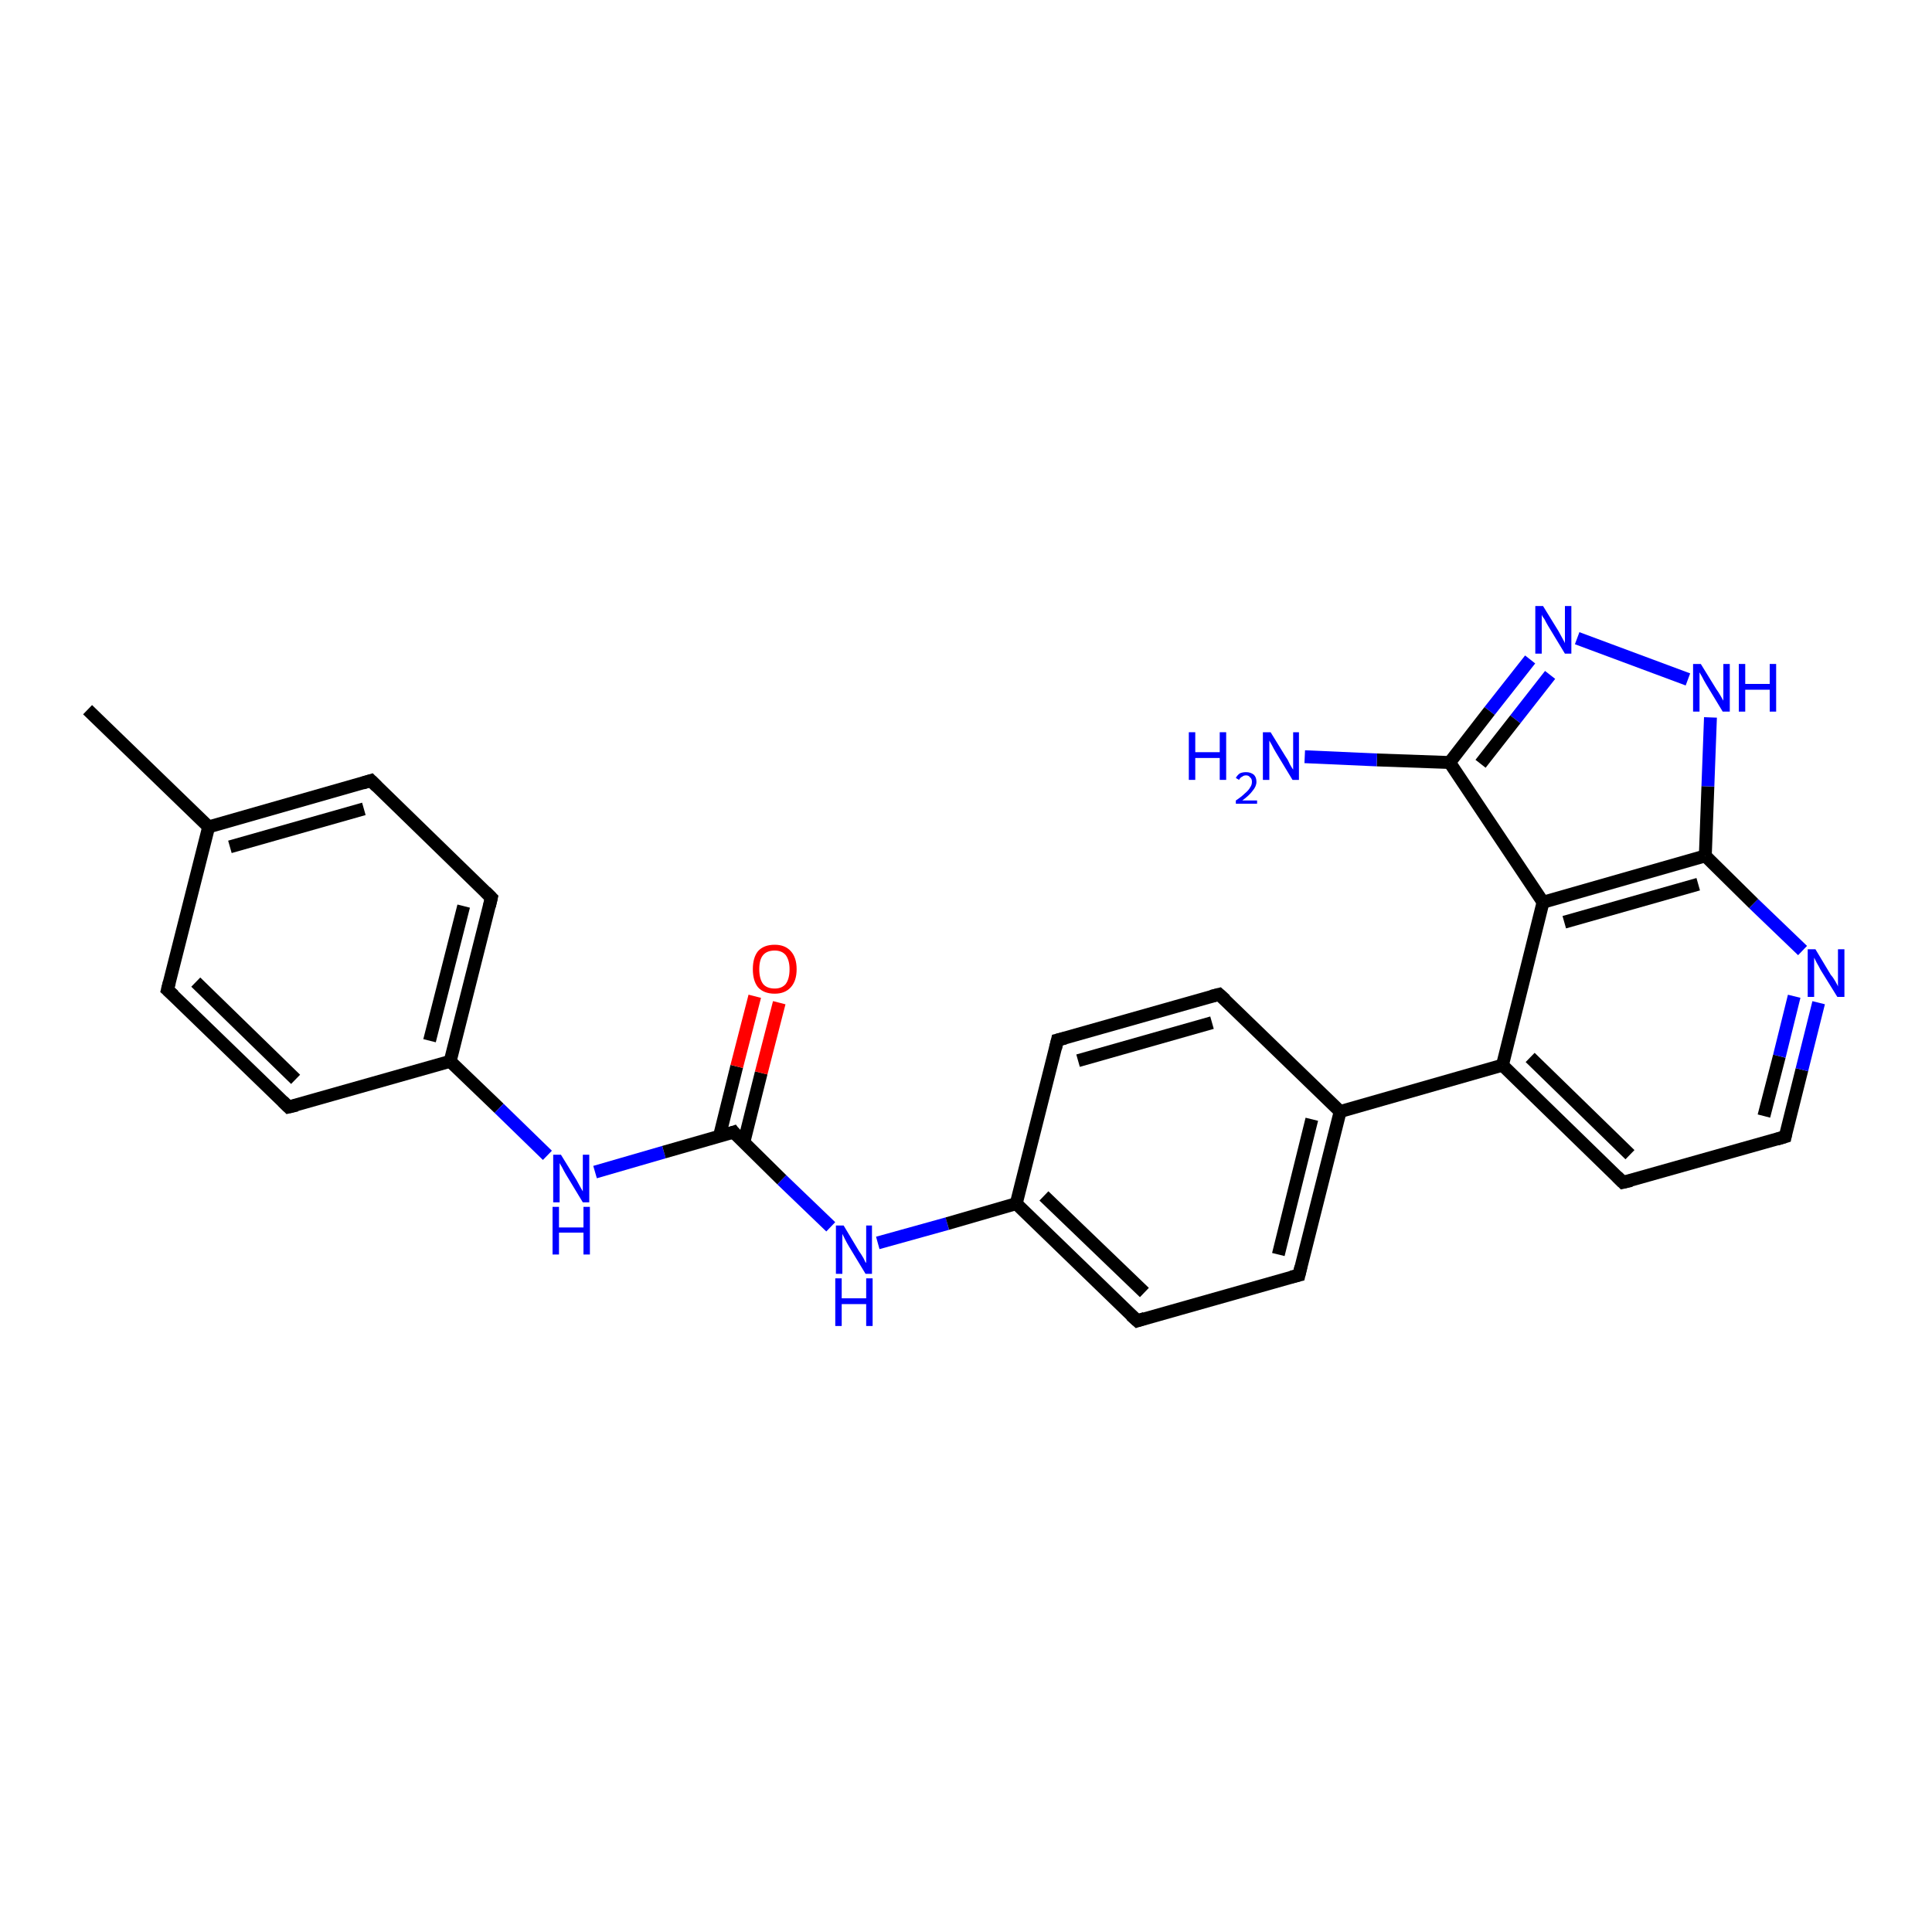 <?xml version='1.0' encoding='iso-8859-1'?>
<svg version='1.1' baseProfile='full'
              xmlns='http://www.w3.org/2000/svg'
                      xmlns:rdkit='http://www.rdkit.org/xml'
                      xmlns:xlink='http://www.w3.org/1999/xlink'
                  xml:space='preserve'
width='300px' height='300px' viewBox='0 0 300 300'>
<!-- END OF HEADER -->
<rect style='opacity:1.0;fill:#FFFFFF;stroke:none' width='300.0' height='300.0' x='0.0' y='0.0'> </rect>
<path class='bond-0 atom-0 atom-1' d='M 13.6,110.2 L 32.4,128.4' style='fill:none;fill-rule:evenodd;stroke:#000000;stroke-width:2.0px;stroke-linecap:butt;stroke-linejoin:miter;stroke-opacity:1' />
<path class='bond-1 atom-1 atom-2' d='M 32.4,128.4 L 57.6,121.2' style='fill:none;fill-rule:evenodd;stroke:#000000;stroke-width:2.0px;stroke-linecap:butt;stroke-linejoin:miter;stroke-opacity:1' />
<path class='bond-1 atom-1 atom-2' d='M 35.7,131.5 L 56.5,125.6' style='fill:none;fill-rule:evenodd;stroke:#000000;stroke-width:2.0px;stroke-linecap:butt;stroke-linejoin:miter;stroke-opacity:1' />
<path class='bond-2 atom-2 atom-3' d='M 57.6,121.2 L 76.3,139.4' style='fill:none;fill-rule:evenodd;stroke:#000000;stroke-width:2.0px;stroke-linecap:butt;stroke-linejoin:miter;stroke-opacity:1' />
<path class='bond-3 atom-3 atom-4' d='M 76.3,139.4 L 69.9,164.8' style='fill:none;fill-rule:evenodd;stroke:#000000;stroke-width:2.0px;stroke-linecap:butt;stroke-linejoin:miter;stroke-opacity:1' />
<path class='bond-3 atom-3 atom-4' d='M 72.0,140.7 L 66.7,161.6' style='fill:none;fill-rule:evenodd;stroke:#000000;stroke-width:2.0px;stroke-linecap:butt;stroke-linejoin:miter;stroke-opacity:1' />
<path class='bond-4 atom-4 atom-5' d='M 69.9,164.8 L 77.5,172.1' style='fill:none;fill-rule:evenodd;stroke:#000000;stroke-width:2.0px;stroke-linecap:butt;stroke-linejoin:miter;stroke-opacity:1' />
<path class='bond-4 atom-4 atom-5' d='M 77.5,172.1 L 85.0,179.4' style='fill:none;fill-rule:evenodd;stroke:#0000FF;stroke-width:2.0px;stroke-linecap:butt;stroke-linejoin:miter;stroke-opacity:1' />
<path class='bond-5 atom-5 atom-6' d='M 92.4,182.0 L 103.1,178.9' style='fill:none;fill-rule:evenodd;stroke:#0000FF;stroke-width:2.0px;stroke-linecap:butt;stroke-linejoin:miter;stroke-opacity:1' />
<path class='bond-5 atom-5 atom-6' d='M 103.1,178.9 L 113.9,175.8' style='fill:none;fill-rule:evenodd;stroke:#000000;stroke-width:2.0px;stroke-linecap:butt;stroke-linejoin:miter;stroke-opacity:1' />
<path class='bond-6 atom-6 atom-7' d='M 115.5,177.4 L 118.2,166.6' style='fill:none;fill-rule:evenodd;stroke:#000000;stroke-width:2.0px;stroke-linecap:butt;stroke-linejoin:miter;stroke-opacity:1' />
<path class='bond-6 atom-6 atom-7' d='M 118.2,166.6 L 121.0,155.7' style='fill:none;fill-rule:evenodd;stroke:#FF0000;stroke-width:2.0px;stroke-linecap:butt;stroke-linejoin:miter;stroke-opacity:1' />
<path class='bond-6 atom-6 atom-7' d='M 111.7,176.5 L 114.4,165.6' style='fill:none;fill-rule:evenodd;stroke:#000000;stroke-width:2.0px;stroke-linecap:butt;stroke-linejoin:miter;stroke-opacity:1' />
<path class='bond-6 atom-6 atom-7' d='M 114.4,165.6 L 117.2,154.7' style='fill:none;fill-rule:evenodd;stroke:#FF0000;stroke-width:2.0px;stroke-linecap:butt;stroke-linejoin:miter;stroke-opacity:1' />
<path class='bond-7 atom-6 atom-8' d='M 113.9,175.8 L 121.4,183.2' style='fill:none;fill-rule:evenodd;stroke:#000000;stroke-width:2.0px;stroke-linecap:butt;stroke-linejoin:miter;stroke-opacity:1' />
<path class='bond-7 atom-6 atom-8' d='M 121.4,183.2 L 129.0,190.5' style='fill:none;fill-rule:evenodd;stroke:#0000FF;stroke-width:2.0px;stroke-linecap:butt;stroke-linejoin:miter;stroke-opacity:1' />
<path class='bond-8 atom-8 atom-9' d='M 136.3,193.0 L 147.1,190.0' style='fill:none;fill-rule:evenodd;stroke:#0000FF;stroke-width:2.0px;stroke-linecap:butt;stroke-linejoin:miter;stroke-opacity:1' />
<path class='bond-8 atom-8 atom-9' d='M 147.1,190.0 L 157.8,186.9' style='fill:none;fill-rule:evenodd;stroke:#000000;stroke-width:2.0px;stroke-linecap:butt;stroke-linejoin:miter;stroke-opacity:1' />
<path class='bond-9 atom-9 atom-10' d='M 157.8,186.9 L 176.6,205.1' style='fill:none;fill-rule:evenodd;stroke:#000000;stroke-width:2.0px;stroke-linecap:butt;stroke-linejoin:miter;stroke-opacity:1' />
<path class='bond-9 atom-9 atom-10' d='M 162.1,185.7 L 177.7,200.7' style='fill:none;fill-rule:evenodd;stroke:#000000;stroke-width:2.0px;stroke-linecap:butt;stroke-linejoin:miter;stroke-opacity:1' />
<path class='bond-10 atom-10 atom-11' d='M 176.6,205.1 L 201.7,198.0' style='fill:none;fill-rule:evenodd;stroke:#000000;stroke-width:2.0px;stroke-linecap:butt;stroke-linejoin:miter;stroke-opacity:1' />
<path class='bond-11 atom-11 atom-12' d='M 201.7,198.0 L 208.1,172.6' style='fill:none;fill-rule:evenodd;stroke:#000000;stroke-width:2.0px;stroke-linecap:butt;stroke-linejoin:miter;stroke-opacity:1' />
<path class='bond-11 atom-11 atom-12' d='M 198.5,194.8 L 203.7,173.8' style='fill:none;fill-rule:evenodd;stroke:#000000;stroke-width:2.0px;stroke-linecap:butt;stroke-linejoin:miter;stroke-opacity:1' />
<path class='bond-12 atom-12 atom-13' d='M 208.1,172.6 L 189.3,154.4' style='fill:none;fill-rule:evenodd;stroke:#000000;stroke-width:2.0px;stroke-linecap:butt;stroke-linejoin:miter;stroke-opacity:1' />
<path class='bond-13 atom-13 atom-14' d='M 189.3,154.4 L 164.2,161.5' style='fill:none;fill-rule:evenodd;stroke:#000000;stroke-width:2.0px;stroke-linecap:butt;stroke-linejoin:miter;stroke-opacity:1' />
<path class='bond-13 atom-13 atom-14' d='M 188.2,158.8 L 167.4,164.7' style='fill:none;fill-rule:evenodd;stroke:#000000;stroke-width:2.0px;stroke-linecap:butt;stroke-linejoin:miter;stroke-opacity:1' />
<path class='bond-14 atom-12 atom-15' d='M 208.1,172.6 L 233.3,165.4' style='fill:none;fill-rule:evenodd;stroke:#000000;stroke-width:2.0px;stroke-linecap:butt;stroke-linejoin:miter;stroke-opacity:1' />
<path class='bond-15 atom-15 atom-16' d='M 233.3,165.4 L 252.0,183.6' style='fill:none;fill-rule:evenodd;stroke:#000000;stroke-width:2.0px;stroke-linecap:butt;stroke-linejoin:miter;stroke-opacity:1' />
<path class='bond-15 atom-15 atom-16' d='M 237.6,164.2 L 253.1,179.3' style='fill:none;fill-rule:evenodd;stroke:#000000;stroke-width:2.0px;stroke-linecap:butt;stroke-linejoin:miter;stroke-opacity:1' />
<path class='bond-16 atom-16 atom-17' d='M 252.0,183.6 L 277.2,176.5' style='fill:none;fill-rule:evenodd;stroke:#000000;stroke-width:2.0px;stroke-linecap:butt;stroke-linejoin:miter;stroke-opacity:1' />
<path class='bond-17 atom-17 atom-18' d='M 277.2,176.5 L 279.8,166.1' style='fill:none;fill-rule:evenodd;stroke:#000000;stroke-width:2.0px;stroke-linecap:butt;stroke-linejoin:miter;stroke-opacity:1' />
<path class='bond-17 atom-17 atom-18' d='M 279.8,166.1 L 282.4,155.7' style='fill:none;fill-rule:evenodd;stroke:#0000FF;stroke-width:2.0px;stroke-linecap:butt;stroke-linejoin:miter;stroke-opacity:1' />
<path class='bond-17 atom-17 atom-18' d='M 273.9,173.3 L 276.3,164.0' style='fill:none;fill-rule:evenodd;stroke:#000000;stroke-width:2.0px;stroke-linecap:butt;stroke-linejoin:miter;stroke-opacity:1' />
<path class='bond-17 atom-17 atom-18' d='M 276.3,164.0 L 278.6,154.7' style='fill:none;fill-rule:evenodd;stroke:#0000FF;stroke-width:2.0px;stroke-linecap:butt;stroke-linejoin:miter;stroke-opacity:1' />
<path class='bond-18 atom-18 atom-19' d='M 279.9,147.6 L 272.3,140.3' style='fill:none;fill-rule:evenodd;stroke:#0000FF;stroke-width:2.0px;stroke-linecap:butt;stroke-linejoin:miter;stroke-opacity:1' />
<path class='bond-18 atom-18 atom-19' d='M 272.3,140.3 L 264.8,132.9' style='fill:none;fill-rule:evenodd;stroke:#000000;stroke-width:2.0px;stroke-linecap:butt;stroke-linejoin:miter;stroke-opacity:1' />
<path class='bond-19 atom-19 atom-20' d='M 264.8,132.9 L 265.2,122.1' style='fill:none;fill-rule:evenodd;stroke:#000000;stroke-width:2.0px;stroke-linecap:butt;stroke-linejoin:miter;stroke-opacity:1' />
<path class='bond-19 atom-19 atom-20' d='M 265.2,122.1 L 265.6,111.4' style='fill:none;fill-rule:evenodd;stroke:#0000FF;stroke-width:2.0px;stroke-linecap:butt;stroke-linejoin:miter;stroke-opacity:1' />
<path class='bond-20 atom-20 atom-21' d='M 262.1,105.5 L 244.9,99.1' style='fill:none;fill-rule:evenodd;stroke:#0000FF;stroke-width:2.0px;stroke-linecap:butt;stroke-linejoin:miter;stroke-opacity:1' />
<path class='bond-21 atom-21 atom-22' d='M 237.6,102.4 L 231.3,110.4' style='fill:none;fill-rule:evenodd;stroke:#0000FF;stroke-width:2.0px;stroke-linecap:butt;stroke-linejoin:miter;stroke-opacity:1' />
<path class='bond-21 atom-21 atom-22' d='M 231.3,110.4 L 225.1,118.4' style='fill:none;fill-rule:evenodd;stroke:#000000;stroke-width:2.0px;stroke-linecap:butt;stroke-linejoin:miter;stroke-opacity:1' />
<path class='bond-21 atom-21 atom-22' d='M 240.7,104.8 L 235.3,111.7' style='fill:none;fill-rule:evenodd;stroke:#0000FF;stroke-width:2.0px;stroke-linecap:butt;stroke-linejoin:miter;stroke-opacity:1' />
<path class='bond-21 atom-21 atom-22' d='M 235.3,111.7 L 229.9,118.6' style='fill:none;fill-rule:evenodd;stroke:#000000;stroke-width:2.0px;stroke-linecap:butt;stroke-linejoin:miter;stroke-opacity:1' />
<path class='bond-22 atom-22 atom-23' d='M 225.1,118.4 L 213.8,118.0' style='fill:none;fill-rule:evenodd;stroke:#000000;stroke-width:2.0px;stroke-linecap:butt;stroke-linejoin:miter;stroke-opacity:1' />
<path class='bond-22 atom-22 atom-23' d='M 213.8,118.0 L 202.6,117.5' style='fill:none;fill-rule:evenodd;stroke:#0000FF;stroke-width:2.0px;stroke-linecap:butt;stroke-linejoin:miter;stroke-opacity:1' />
<path class='bond-23 atom-22 atom-24' d='M 225.1,118.4 L 239.6,140.1' style='fill:none;fill-rule:evenodd;stroke:#000000;stroke-width:2.0px;stroke-linecap:butt;stroke-linejoin:miter;stroke-opacity:1' />
<path class='bond-24 atom-4 atom-25' d='M 69.9,164.8 L 44.8,171.9' style='fill:none;fill-rule:evenodd;stroke:#000000;stroke-width:2.0px;stroke-linecap:butt;stroke-linejoin:miter;stroke-opacity:1' />
<path class='bond-25 atom-25 atom-26' d='M 44.8,171.9 L 26.0,153.7' style='fill:none;fill-rule:evenodd;stroke:#000000;stroke-width:2.0px;stroke-linecap:butt;stroke-linejoin:miter;stroke-opacity:1' />
<path class='bond-25 atom-25 atom-26' d='M 45.9,167.6 L 30.4,152.5' style='fill:none;fill-rule:evenodd;stroke:#000000;stroke-width:2.0px;stroke-linecap:butt;stroke-linejoin:miter;stroke-opacity:1' />
<path class='bond-26 atom-26 atom-1' d='M 26.0,153.7 L 32.4,128.4' style='fill:none;fill-rule:evenodd;stroke:#000000;stroke-width:2.0px;stroke-linecap:butt;stroke-linejoin:miter;stroke-opacity:1' />
<path class='bond-27 atom-14 atom-9' d='M 164.2,161.5 L 157.8,186.9' style='fill:none;fill-rule:evenodd;stroke:#000000;stroke-width:2.0px;stroke-linecap:butt;stroke-linejoin:miter;stroke-opacity:1' />
<path class='bond-28 atom-24 atom-15' d='M 239.6,140.1 L 233.3,165.4' style='fill:none;fill-rule:evenodd;stroke:#000000;stroke-width:2.0px;stroke-linecap:butt;stroke-linejoin:miter;stroke-opacity:1' />
<path class='bond-29 atom-24 atom-19' d='M 239.6,140.1 L 264.8,132.9' style='fill:none;fill-rule:evenodd;stroke:#000000;stroke-width:2.0px;stroke-linecap:butt;stroke-linejoin:miter;stroke-opacity:1' />
<path class='bond-29 atom-24 atom-19' d='M 242.9,143.2 L 263.7,137.3' style='fill:none;fill-rule:evenodd;stroke:#000000;stroke-width:2.0px;stroke-linecap:butt;stroke-linejoin:miter;stroke-opacity:1' />
<path d='M 56.3,121.6 L 57.6,121.2 L 58.5,122.1' style='fill:none;stroke:#000000;stroke-width:2.0px;stroke-linecap:butt;stroke-linejoin:miter;stroke-opacity:1;' />
<path d='M 75.4,138.5 L 76.3,139.4 L 76.0,140.7' style='fill:none;stroke:#000000;stroke-width:2.0px;stroke-linecap:butt;stroke-linejoin:miter;stroke-opacity:1;' />
<path d='M 113.3,176.0 L 113.9,175.8 L 114.2,176.2' style='fill:none;stroke:#000000;stroke-width:2.0px;stroke-linecap:butt;stroke-linejoin:miter;stroke-opacity:1;' />
<path d='M 175.6,204.2 L 176.6,205.1 L 177.8,204.7' style='fill:none;stroke:#000000;stroke-width:2.0px;stroke-linecap:butt;stroke-linejoin:miter;stroke-opacity:1;' />
<path d='M 200.5,198.3 L 201.7,198.0 L 202.0,196.7' style='fill:none;stroke:#000000;stroke-width:2.0px;stroke-linecap:butt;stroke-linejoin:miter;stroke-opacity:1;' />
<path d='M 190.3,155.3 L 189.3,154.4 L 188.1,154.7' style='fill:none;stroke:#000000;stroke-width:2.0px;stroke-linecap:butt;stroke-linejoin:miter;stroke-opacity:1;' />
<path d='M 165.4,161.2 L 164.2,161.5 L 163.9,162.8' style='fill:none;stroke:#000000;stroke-width:2.0px;stroke-linecap:butt;stroke-linejoin:miter;stroke-opacity:1;' />
<path d='M 251.1,182.7 L 252.0,183.6 L 253.3,183.3' style='fill:none;stroke:#000000;stroke-width:2.0px;stroke-linecap:butt;stroke-linejoin:miter;stroke-opacity:1;' />
<path d='M 275.9,176.9 L 277.2,176.5 L 277.3,176.0' style='fill:none;stroke:#000000;stroke-width:2.0px;stroke-linecap:butt;stroke-linejoin:miter;stroke-opacity:1;' />
<path d='M 46.1,171.6 L 44.8,171.9 L 43.9,171.0' style='fill:none;stroke:#000000;stroke-width:2.0px;stroke-linecap:butt;stroke-linejoin:miter;stroke-opacity:1;' />
<path d='M 27.0,154.6 L 26.0,153.7 L 26.3,152.5' style='fill:none;stroke:#000000;stroke-width:2.0px;stroke-linecap:butt;stroke-linejoin:miter;stroke-opacity:1;' />
<path class='atom-5' d='M 87.1 179.3
L 89.5 183.2
Q 89.7 183.6, 90.1 184.3
Q 90.5 185.0, 90.5 185.0
L 90.5 179.3
L 91.5 179.3
L 91.5 186.7
L 90.5 186.7
L 87.9 182.4
Q 87.6 181.9, 87.3 181.3
Q 87.0 180.8, 86.9 180.6
L 86.9 186.7
L 85.9 186.7
L 85.9 179.3
L 87.1 179.3
' fill='#0000FF'/>
<path class='atom-5' d='M 85.8 187.4
L 86.8 187.4
L 86.8 190.6
L 90.6 190.6
L 90.6 187.4
L 91.6 187.4
L 91.6 194.8
L 90.6 194.8
L 90.6 191.4
L 86.8 191.4
L 86.8 194.8
L 85.8 194.8
L 85.8 187.4
' fill='#0000FF'/>
<path class='atom-7' d='M 116.9 150.5
Q 116.9 148.7, 117.7 147.7
Q 118.6 146.7, 120.3 146.7
Q 121.9 146.7, 122.8 147.7
Q 123.7 148.7, 123.7 150.5
Q 123.7 152.3, 122.8 153.3
Q 121.9 154.3, 120.3 154.3
Q 118.6 154.3, 117.7 153.3
Q 116.9 152.3, 116.9 150.5
M 120.3 153.5
Q 121.4 153.5, 122.0 152.8
Q 122.6 152.0, 122.6 150.5
Q 122.6 149.1, 122.0 148.3
Q 121.4 147.6, 120.3 147.6
Q 119.1 147.6, 118.5 148.3
Q 117.9 149.0, 117.9 150.5
Q 117.9 152.0, 118.5 152.8
Q 119.1 153.5, 120.3 153.5
' fill='#FF0000'/>
<path class='atom-8' d='M 131.0 190.3
L 133.4 194.3
Q 133.7 194.7, 134.1 195.4
Q 134.4 196.1, 134.5 196.1
L 134.5 190.3
L 135.4 190.3
L 135.4 197.8
L 134.4 197.8
L 131.8 193.5
Q 131.5 193.0, 131.2 192.4
Q 130.9 191.8, 130.8 191.6
L 130.8 197.8
L 129.8 197.8
L 129.8 190.3
L 131.0 190.3
' fill='#0000FF'/>
<path class='atom-8' d='M 129.7 198.5
L 130.7 198.5
L 130.7 201.6
L 134.5 201.6
L 134.5 198.5
L 135.5 198.5
L 135.5 205.9
L 134.5 205.9
L 134.5 202.5
L 130.7 202.5
L 130.7 205.9
L 129.7 205.9
L 129.7 198.5
' fill='#0000FF'/>
<path class='atom-18' d='M 281.9 147.4
L 284.3 151.4
Q 284.6 151.7, 285.0 152.4
Q 285.4 153.1, 285.4 153.2
L 285.4 147.4
L 286.4 147.4
L 286.4 154.8
L 285.3 154.8
L 282.7 150.6
Q 282.4 150.0, 282.1 149.5
Q 281.8 148.9, 281.7 148.7
L 281.7 154.8
L 280.7 154.8
L 280.7 147.4
L 281.9 147.4
' fill='#0000FF'/>
<path class='atom-20' d='M 264.1 103.1
L 266.5 107.0
Q 266.8 107.4, 267.2 108.1
Q 267.6 108.8, 267.6 108.8
L 267.6 103.1
L 268.6 103.1
L 268.6 110.5
L 267.5 110.5
L 264.9 106.2
Q 264.6 105.7, 264.3 105.1
Q 264.0 104.6, 263.9 104.4
L 263.9 110.5
L 262.9 110.5
L 262.9 103.1
L 264.1 103.1
' fill='#0000FF'/>
<path class='atom-20' d='M 270.0 103.1
L 271.0 103.1
L 271.0 106.2
L 274.8 106.2
L 274.8 103.1
L 275.8 103.1
L 275.8 110.5
L 274.8 110.5
L 274.8 107.1
L 271.0 107.1
L 271.0 110.5
L 270.0 110.5
L 270.0 103.1
' fill='#0000FF'/>
<path class='atom-21' d='M 239.6 94.1
L 242.0 98.0
Q 242.2 98.4, 242.6 99.1
Q 243.0 99.8, 243.0 99.9
L 243.0 94.1
L 244.0 94.1
L 244.0 101.5
L 243.0 101.5
L 240.4 97.2
Q 240.1 96.7, 239.8 96.1
Q 239.4 95.6, 239.4 95.4
L 239.4 101.5
L 238.4 101.5
L 238.4 94.1
L 239.6 94.1
' fill='#0000FF'/>
<path class='atom-23' d='M 184.6 113.7
L 185.6 113.7
L 185.6 116.8
L 189.4 116.8
L 189.4 113.7
L 190.4 113.7
L 190.4 121.1
L 189.4 121.1
L 189.4 117.7
L 185.6 117.7
L 185.6 121.1
L 184.6 121.1
L 184.6 113.7
' fill='#0000FF'/>
<path class='atom-23' d='M 191.9 120.8
Q 192.1 120.4, 192.5 120.1
Q 192.9 119.9, 193.5 119.9
Q 194.2 119.9, 194.7 120.3
Q 195.1 120.7, 195.1 121.4
Q 195.1 122.1, 194.5 122.8
Q 194.0 123.5, 192.9 124.3
L 195.2 124.3
L 195.2 124.8
L 191.9 124.8
L 191.9 124.3
Q 192.8 123.7, 193.3 123.2
Q 193.9 122.7, 194.1 122.3
Q 194.4 121.9, 194.4 121.4
Q 194.4 120.9, 194.1 120.7
Q 193.9 120.4, 193.5 120.4
Q 193.1 120.4, 192.9 120.6
Q 192.6 120.7, 192.4 121.1
L 191.9 120.8
' fill='#0000FF'/>
<path class='atom-23' d='M 197.3 113.7
L 199.7 117.6
Q 200.0 118.0, 200.3 118.7
Q 200.7 119.4, 200.8 119.5
L 200.8 113.7
L 201.7 113.7
L 201.7 121.1
L 200.7 121.1
L 198.1 116.8
Q 197.8 116.3, 197.5 115.7
Q 197.2 115.2, 197.1 115.0
L 197.1 121.1
L 196.1 121.1
L 196.1 113.7
L 197.3 113.7
' fill='#0000FF'/>
</svg>
